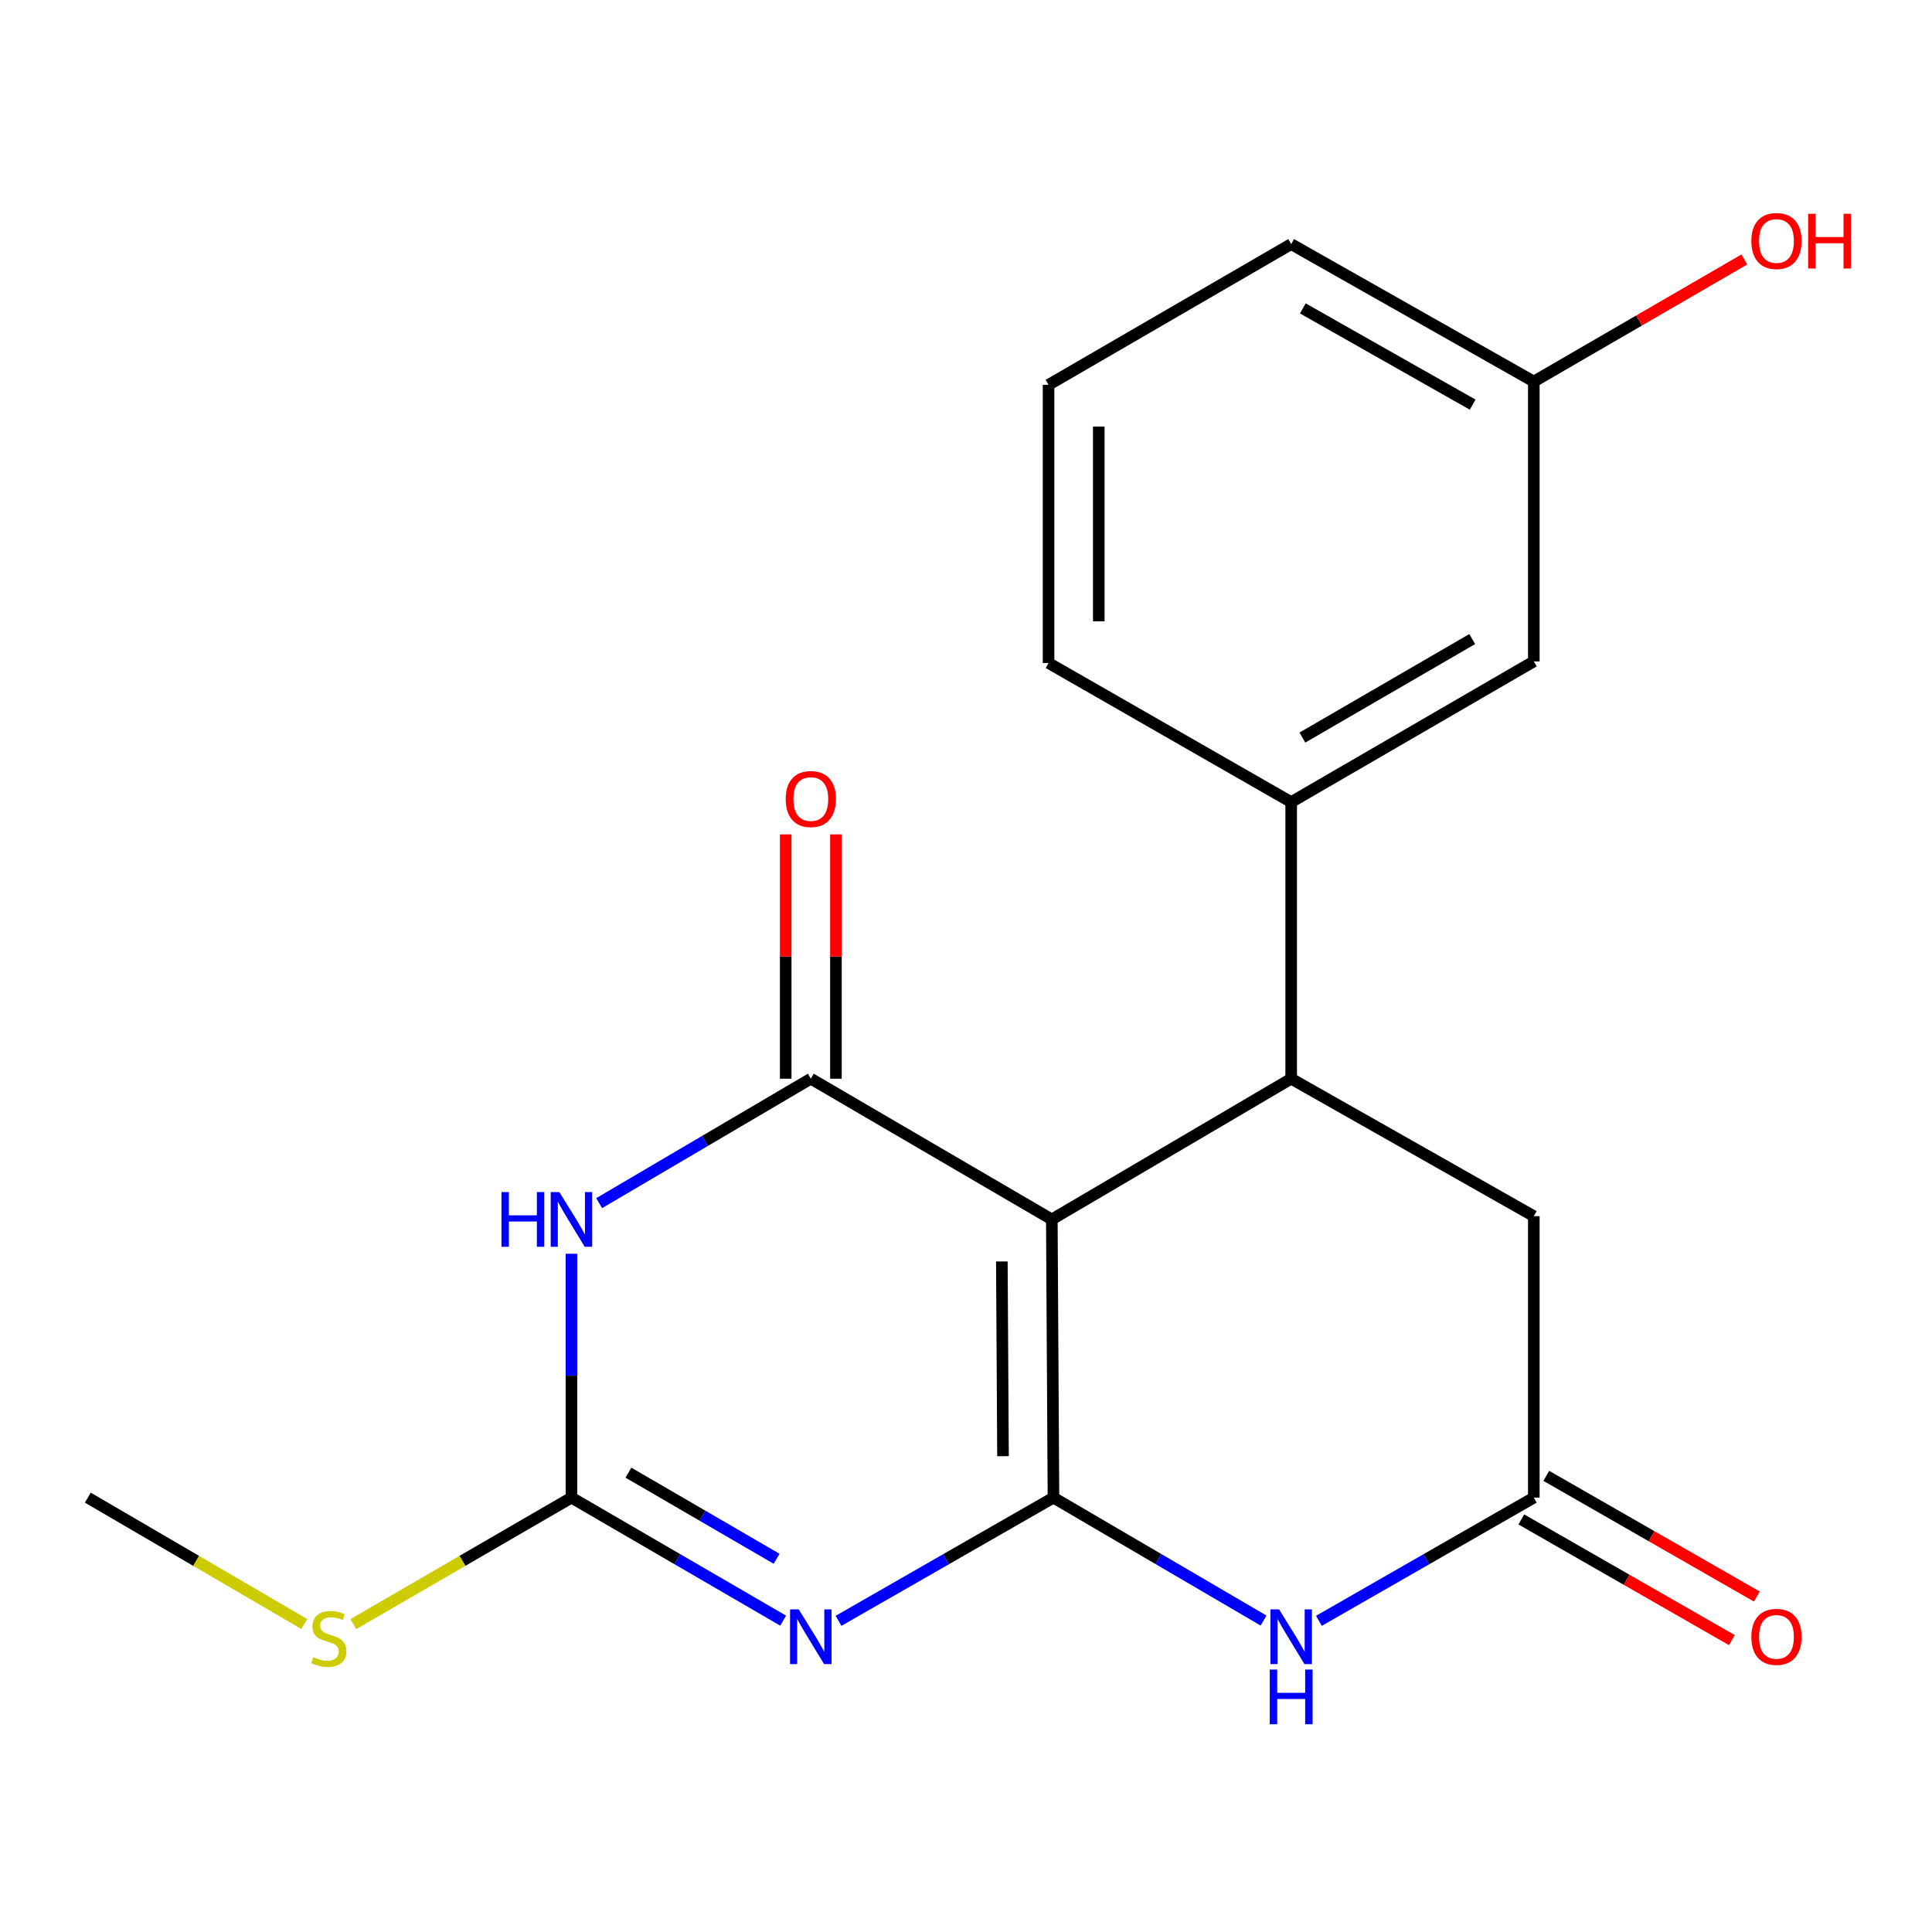 <?xml version='1.0' encoding='iso-8859-1'?>
<svg version='1.1' baseProfile='full'
              xmlns='http://www.w3.org/2000/svg'
                      xmlns:rdkit='http://www.rdkit.org/xml'
                      xmlns:xlink='http://www.w3.org/1999/xlink'
                  xml:space='preserve'
width='1000px' height='1000px' viewBox='0 0 1000 1000'>
<!-- END OF HEADER -->
<rect style='opacity:1.0;fill:#FFFFFF;stroke:none' width='1000' height='1000' x='0' y='0'> </rect>
<path class='bond-0' d='M 545.272,775.171 L 544.42,631.177' style='fill:none;fill-rule:evenodd;stroke:#000000;stroke-width:6px;stroke-linecap:butt;stroke-linejoin:miter;stroke-opacity:1' />
<path class='bond-0' d='M 519.153,753.725 L 518.557,652.93' style='fill:none;fill-rule:evenodd;stroke:#000000;stroke-width:6px;stroke-linecap:butt;stroke-linejoin:miter;stroke-opacity:1' />
<path class='bond-1' d='M 545.272,775.171 L 489.653,807.053' style='fill:none;fill-rule:evenodd;stroke:#000000;stroke-width:6px;stroke-linecap:butt;stroke-linejoin:miter;stroke-opacity:1' />
<path class='bond-1' d='M 489.653,807.053 L 434.034,838.936' style='fill:none;fill-rule:evenodd;stroke:#0000FF;stroke-width:6px;stroke-linecap:butt;stroke-linejoin:miter;stroke-opacity:1' />
<path class='bond-5' d='M 545.272,775.171 L 599.641,806.984' style='fill:none;fill-rule:evenodd;stroke:#000000;stroke-width:6px;stroke-linecap:butt;stroke-linejoin:miter;stroke-opacity:1' />
<path class='bond-5' d='M 599.641,806.984 L 654.009,838.797' style='fill:none;fill-rule:evenodd;stroke:#0000FF;stroke-width:6px;stroke-linecap:butt;stroke-linejoin:miter;stroke-opacity:1' />
<path class='bond-2' d='M 544.42,631.177 L 419.675,558.329' style='fill:none;fill-rule:evenodd;stroke:#000000;stroke-width:6px;stroke-linecap:butt;stroke-linejoin:miter;stroke-opacity:1' />
<path class='bond-6' d='M 544.42,631.177 L 668.313,558.329' style='fill:none;fill-rule:evenodd;stroke:#000000;stroke-width:6px;stroke-linecap:butt;stroke-linejoin:miter;stroke-opacity:1' />
<path class='bond-4' d='M 405.353,838.844 L 350.567,807.007' style='fill:none;fill-rule:evenodd;stroke:#0000FF;stroke-width:6px;stroke-linecap:butt;stroke-linejoin:miter;stroke-opacity:1' />
<path class='bond-4' d='M 350.567,807.007 L 295.782,775.171' style='fill:none;fill-rule:evenodd;stroke:#000000;stroke-width:6px;stroke-linecap:butt;stroke-linejoin:miter;stroke-opacity:1' />
<path class='bond-4' d='M 401.977,806.821 L 363.627,784.535' style='fill:none;fill-rule:evenodd;stroke:#0000FF;stroke-width:6px;stroke-linecap:butt;stroke-linejoin:miter;stroke-opacity:1' />
<path class='bond-4' d='M 363.627,784.535 L 325.277,762.249' style='fill:none;fill-rule:evenodd;stroke:#000000;stroke-width:6px;stroke-linecap:butt;stroke-linejoin:miter;stroke-opacity:1' />
<path class='bond-10' d='M 432.671,558.329 L 432.671,495.104' style='fill:none;fill-rule:evenodd;stroke:#000000;stroke-width:6px;stroke-linecap:butt;stroke-linejoin:miter;stroke-opacity:1' />
<path class='bond-10' d='M 432.671,495.104 L 432.671,431.879' style='fill:none;fill-rule:evenodd;stroke:#FF0000;stroke-width:6px;stroke-linecap:butt;stroke-linejoin:miter;stroke-opacity:1' />
<path class='bond-10' d='M 406.679,558.329 L 406.679,495.104' style='fill:none;fill-rule:evenodd;stroke:#000000;stroke-width:6px;stroke-linecap:butt;stroke-linejoin:miter;stroke-opacity:1' />
<path class='bond-10' d='M 406.679,495.104 L 406.679,431.879' style='fill:none;fill-rule:evenodd;stroke:#FF0000;stroke-width:6px;stroke-linecap:butt;stroke-linejoin:miter;stroke-opacity:1' />
<path class='bond-21' d='M 419.675,558.329 L 364.895,590.539' style='fill:none;fill-rule:evenodd;stroke:#000000;stroke-width:6px;stroke-linecap:butt;stroke-linejoin:miter;stroke-opacity:1' />
<path class='bond-21' d='M 364.895,590.539 L 310.115,622.75' style='fill:none;fill-rule:evenodd;stroke:#0000FF;stroke-width:6px;stroke-linecap:butt;stroke-linejoin:miter;stroke-opacity:1' />
<path class='bond-3' d='M 295.782,648.937 L 295.782,712.054' style='fill:none;fill-rule:evenodd;stroke:#0000FF;stroke-width:6px;stroke-linecap:butt;stroke-linejoin:miter;stroke-opacity:1' />
<path class='bond-3' d='M 295.782,712.054 L 295.782,775.171' style='fill:none;fill-rule:evenodd;stroke:#000000;stroke-width:6px;stroke-linecap:butt;stroke-linejoin:miter;stroke-opacity:1' />
<path class='bond-13' d='M 295.782,775.171 L 239.346,807.902' style='fill:none;fill-rule:evenodd;stroke:#000000;stroke-width:6px;stroke-linecap:butt;stroke-linejoin:miter;stroke-opacity:1' />
<path class='bond-13' d='M 239.346,807.902 L 182.909,840.634' style='fill:none;fill-rule:evenodd;stroke:#CCCC00;stroke-width:6px;stroke-linecap:butt;stroke-linejoin:miter;stroke-opacity:1' />
<path class='bond-7' d='M 682.672,838.935 L 738.284,807.053' style='fill:none;fill-rule:evenodd;stroke:#0000FF;stroke-width:6px;stroke-linecap:butt;stroke-linejoin:miter;stroke-opacity:1' />
<path class='bond-7' d='M 738.284,807.053 L 793.896,775.171' style='fill:none;fill-rule:evenodd;stroke:#000000;stroke-width:6px;stroke-linecap:butt;stroke-linejoin:miter;stroke-opacity:1' />
<path class='bond-8' d='M 668.313,558.329 L 668.313,415.173' style='fill:none;fill-rule:evenodd;stroke:#000000;stroke-width:6px;stroke-linecap:butt;stroke-linejoin:miter;stroke-opacity:1' />
<path class='bond-20' d='M 668.313,558.329 L 793.896,629.488' style='fill:none;fill-rule:evenodd;stroke:#000000;stroke-width:6px;stroke-linecap:butt;stroke-linejoin:miter;stroke-opacity:1' />
<path class='bond-9' d='M 793.896,775.171 L 793.896,629.488' style='fill:none;fill-rule:evenodd;stroke:#000000;stroke-width:6px;stroke-linecap:butt;stroke-linejoin:miter;stroke-opacity:1' />
<path class='bond-12' d='M 787.433,786.445 L 841.922,817.68' style='fill:none;fill-rule:evenodd;stroke:#000000;stroke-width:6px;stroke-linecap:butt;stroke-linejoin:miter;stroke-opacity:1' />
<path class='bond-12' d='M 841.922,817.68 L 896.411,848.915' style='fill:none;fill-rule:evenodd;stroke:#FF0000;stroke-width:6px;stroke-linecap:butt;stroke-linejoin:miter;stroke-opacity:1' />
<path class='bond-12' d='M 800.359,763.896 L 854.848,795.131' style='fill:none;fill-rule:evenodd;stroke:#000000;stroke-width:6px;stroke-linecap:butt;stroke-linejoin:miter;stroke-opacity:1' />
<path class='bond-12' d='M 854.848,795.131 L 909.337,826.366' style='fill:none;fill-rule:evenodd;stroke:#FF0000;stroke-width:6px;stroke-linecap:butt;stroke-linejoin:miter;stroke-opacity:1' />
<path class='bond-11' d='M 668.313,415.173 L 793.896,342.339' style='fill:none;fill-rule:evenodd;stroke:#000000;stroke-width:6px;stroke-linecap:butt;stroke-linejoin:miter;stroke-opacity:1' />
<path class='bond-11' d='M 674.111,381.764 L 762.019,330.78' style='fill:none;fill-rule:evenodd;stroke:#000000;stroke-width:6px;stroke-linecap:butt;stroke-linejoin:miter;stroke-opacity:1' />
<path class='bond-16' d='M 668.313,415.173 L 542.731,343.177' style='fill:none;fill-rule:evenodd;stroke:#000000;stroke-width:6px;stroke-linecap:butt;stroke-linejoin:miter;stroke-opacity:1' />
<path class='bond-14' d='M 793.896,342.339 L 793.896,197.494' style='fill:none;fill-rule:evenodd;stroke:#000000;stroke-width:6px;stroke-linecap:butt;stroke-linejoin:miter;stroke-opacity:1' />
<path class='bond-19' d='M 157.508,840.595 L 101.481,807.883' style='fill:none;fill-rule:evenodd;stroke:#CCCC00;stroke-width:6px;stroke-linecap:butt;stroke-linejoin:miter;stroke-opacity:1' />
<path class='bond-19' d='M 101.481,807.883 L 45.455,775.171' style='fill:none;fill-rule:evenodd;stroke:#000000;stroke-width:6px;stroke-linecap:butt;stroke-linejoin:miter;stroke-opacity:1' />
<path class='bond-15' d='M 793.896,197.494 L 848.38,165.899' style='fill:none;fill-rule:evenodd;stroke:#000000;stroke-width:6px;stroke-linecap:butt;stroke-linejoin:miter;stroke-opacity:1' />
<path class='bond-15' d='M 848.38,165.899 L 902.863,134.303' style='fill:none;fill-rule:evenodd;stroke:#FF0000;stroke-width:6px;stroke-linecap:butt;stroke-linejoin:miter;stroke-opacity:1' />
<path class='bond-22' d='M 793.896,197.494 L 668.313,126.349' style='fill:none;fill-rule:evenodd;stroke:#000000;stroke-width:6px;stroke-linecap:butt;stroke-linejoin:miter;stroke-opacity:1' />
<path class='bond-22' d='M 762.247,209.437 L 674.339,159.636' style='fill:none;fill-rule:evenodd;stroke:#000000;stroke-width:6px;stroke-linecap:butt;stroke-linejoin:miter;stroke-opacity:1' />
<path class='bond-17' d='M 542.731,343.177 L 542.731,199.183' style='fill:none;fill-rule:evenodd;stroke:#000000;stroke-width:6px;stroke-linecap:butt;stroke-linejoin:miter;stroke-opacity:1' />
<path class='bond-17' d='M 568.722,321.578 L 568.722,220.782' style='fill:none;fill-rule:evenodd;stroke:#000000;stroke-width:6px;stroke-linecap:butt;stroke-linejoin:miter;stroke-opacity:1' />
<path class='bond-18' d='M 542.731,199.183 L 668.313,126.349' style='fill:none;fill-rule:evenodd;stroke:#000000;stroke-width:6px;stroke-linecap:butt;stroke-linejoin:miter;stroke-opacity:1' />
<path  class='atom-2' d='M 413.415 833.007
L 422.695 848.007
Q 423.615 849.487, 425.095 852.167
Q 426.575 854.847, 426.655 855.007
L 426.655 833.007
L 430.415 833.007
L 430.415 861.327
L 426.535 861.327
L 416.575 844.927
Q 415.415 843.007, 414.175 840.807
Q 412.975 838.607, 412.615 837.927
L 412.615 861.327
L 408.935 861.327
L 408.935 833.007
L 413.415 833.007
' fill='#0000FF'/>
<path  class='atom-4' d='M 259.562 617.017
L 263.402 617.017
L 263.402 629.057
L 277.882 629.057
L 277.882 617.017
L 281.722 617.017
L 281.722 645.337
L 277.882 645.337
L 277.882 632.257
L 263.402 632.257
L 263.402 645.337
L 259.562 645.337
L 259.562 617.017
' fill='#0000FF'/>
<path  class='atom-4' d='M 289.522 617.017
L 298.802 632.017
Q 299.722 633.497, 301.202 636.177
Q 302.682 638.857, 302.762 639.017
L 302.762 617.017
L 306.522 617.017
L 306.522 645.337
L 302.642 645.337
L 292.682 628.937
Q 291.522 627.017, 290.282 624.817
Q 289.082 622.617, 288.722 621.937
L 288.722 645.337
L 285.042 645.337
L 285.042 617.017
L 289.522 617.017
' fill='#0000FF'/>
<path  class='atom-6' d='M 662.053 833.007
L 671.333 848.007
Q 672.253 849.487, 673.733 852.167
Q 675.213 854.847, 675.293 855.007
L 675.293 833.007
L 679.053 833.007
L 679.053 861.327
L 675.173 861.327
L 665.213 844.927
Q 664.053 843.007, 662.813 840.807
Q 661.613 838.607, 661.253 837.927
L 661.253 861.327
L 657.573 861.327
L 657.573 833.007
L 662.053 833.007
' fill='#0000FF'/>
<path  class='atom-6' d='M 657.233 864.159
L 661.073 864.159
L 661.073 876.199
L 675.553 876.199
L 675.553 864.159
L 679.393 864.159
L 679.393 892.479
L 675.553 892.479
L 675.553 879.399
L 661.073 879.399
L 661.073 892.479
L 657.233 892.479
L 657.233 864.159
' fill='#0000FF'/>
<path  class='atom-11' d='M 406.675 413.578
Q 406.675 406.778, 410.035 402.978
Q 413.395 399.178, 419.675 399.178
Q 425.955 399.178, 429.315 402.978
Q 432.675 406.778, 432.675 413.578
Q 432.675 420.458, 429.275 424.378
Q 425.875 428.258, 419.675 428.258
Q 413.435 428.258, 410.035 424.378
Q 406.675 420.498, 406.675 413.578
M 419.675 425.058
Q 423.995 425.058, 426.315 422.178
Q 428.675 419.258, 428.675 413.578
Q 428.675 408.018, 426.315 405.218
Q 423.995 402.378, 419.675 402.378
Q 415.355 402.378, 412.995 405.178
Q 410.675 407.978, 410.675 413.578
Q 410.675 419.298, 412.995 422.178
Q 415.355 425.058, 419.675 425.058
' fill='#FF0000'/>
<path  class='atom-13' d='M 906.493 847.247
Q 906.493 840.447, 909.853 836.647
Q 913.213 832.847, 919.493 832.847
Q 925.773 832.847, 929.133 836.647
Q 932.493 840.447, 932.493 847.247
Q 932.493 854.127, 929.093 858.047
Q 925.693 861.927, 919.493 861.927
Q 913.253 861.927, 909.853 858.047
Q 906.493 854.167, 906.493 847.247
M 919.493 858.727
Q 923.813 858.727, 926.133 855.847
Q 928.493 852.927, 928.493 847.247
Q 928.493 841.687, 926.133 838.887
Q 923.813 836.047, 919.493 836.047
Q 915.173 836.047, 912.813 838.847
Q 910.493 841.647, 910.493 847.247
Q 910.493 852.967, 912.813 855.847
Q 915.173 858.727, 919.493 858.727
' fill='#FF0000'/>
<path  class='atom-14' d='M 162.2 857.725
Q 162.52 857.845, 163.84 858.405
Q 165.16 858.965, 166.6 859.325
Q 168.08 859.645, 169.52 859.645
Q 172.2 859.645, 173.76 858.365
Q 175.32 857.045, 175.32 854.765
Q 175.32 853.205, 174.52 852.245
Q 173.76 851.285, 172.56 850.765
Q 171.36 850.245, 169.36 849.645
Q 166.84 848.885, 165.32 848.165
Q 163.84 847.445, 162.76 845.925
Q 161.72 844.405, 161.72 841.845
Q 161.72 838.285, 164.12 836.085
Q 166.56 833.885, 171.36 833.885
Q 174.64 833.885, 178.36 835.445
L 177.44 838.525
Q 174.04 837.125, 171.48 837.125
Q 168.72 837.125, 167.2 838.285
Q 165.68 839.405, 165.72 841.365
Q 165.72 842.885, 166.48 843.805
Q 167.28 844.725, 168.4 845.245
Q 169.56 845.765, 171.48 846.365
Q 174.04 847.165, 175.56 847.965
Q 177.08 848.765, 178.16 850.405
Q 179.28 852.005, 179.28 854.765
Q 179.28 858.685, 176.64 860.805
Q 174.04 862.885, 169.68 862.885
Q 167.16 862.885, 165.24 862.325
Q 163.36 861.805, 161.12 860.885
L 162.2 857.725
' fill='#CCCC00'/>
<path  class='atom-16' d='M 906.493 124.74
Q 906.493 117.94, 909.853 114.14
Q 913.213 110.34, 919.493 110.34
Q 925.773 110.34, 929.133 114.14
Q 932.493 117.94, 932.493 124.74
Q 932.493 131.62, 929.093 135.54
Q 925.693 139.42, 919.493 139.42
Q 913.253 139.42, 909.853 135.54
Q 906.493 131.66, 906.493 124.74
M 919.493 136.22
Q 923.813 136.22, 926.133 133.34
Q 928.493 130.42, 928.493 124.74
Q 928.493 119.18, 926.133 116.38
Q 923.813 113.54, 919.493 113.54
Q 915.173 113.54, 912.813 116.34
Q 910.493 119.14, 910.493 124.74
Q 910.493 130.46, 912.813 133.34
Q 915.173 136.22, 919.493 136.22
' fill='#FF0000'/>
<path  class='atom-16' d='M 935.893 110.66
L 939.733 110.66
L 939.733 122.7
L 954.213 122.7
L 954.213 110.66
L 958.053 110.66
L 958.053 138.98
L 954.213 138.98
L 954.213 125.9
L 939.733 125.9
L 939.733 138.98
L 935.893 138.98
L 935.893 110.66
' fill='#FF0000'/>
</svg>
